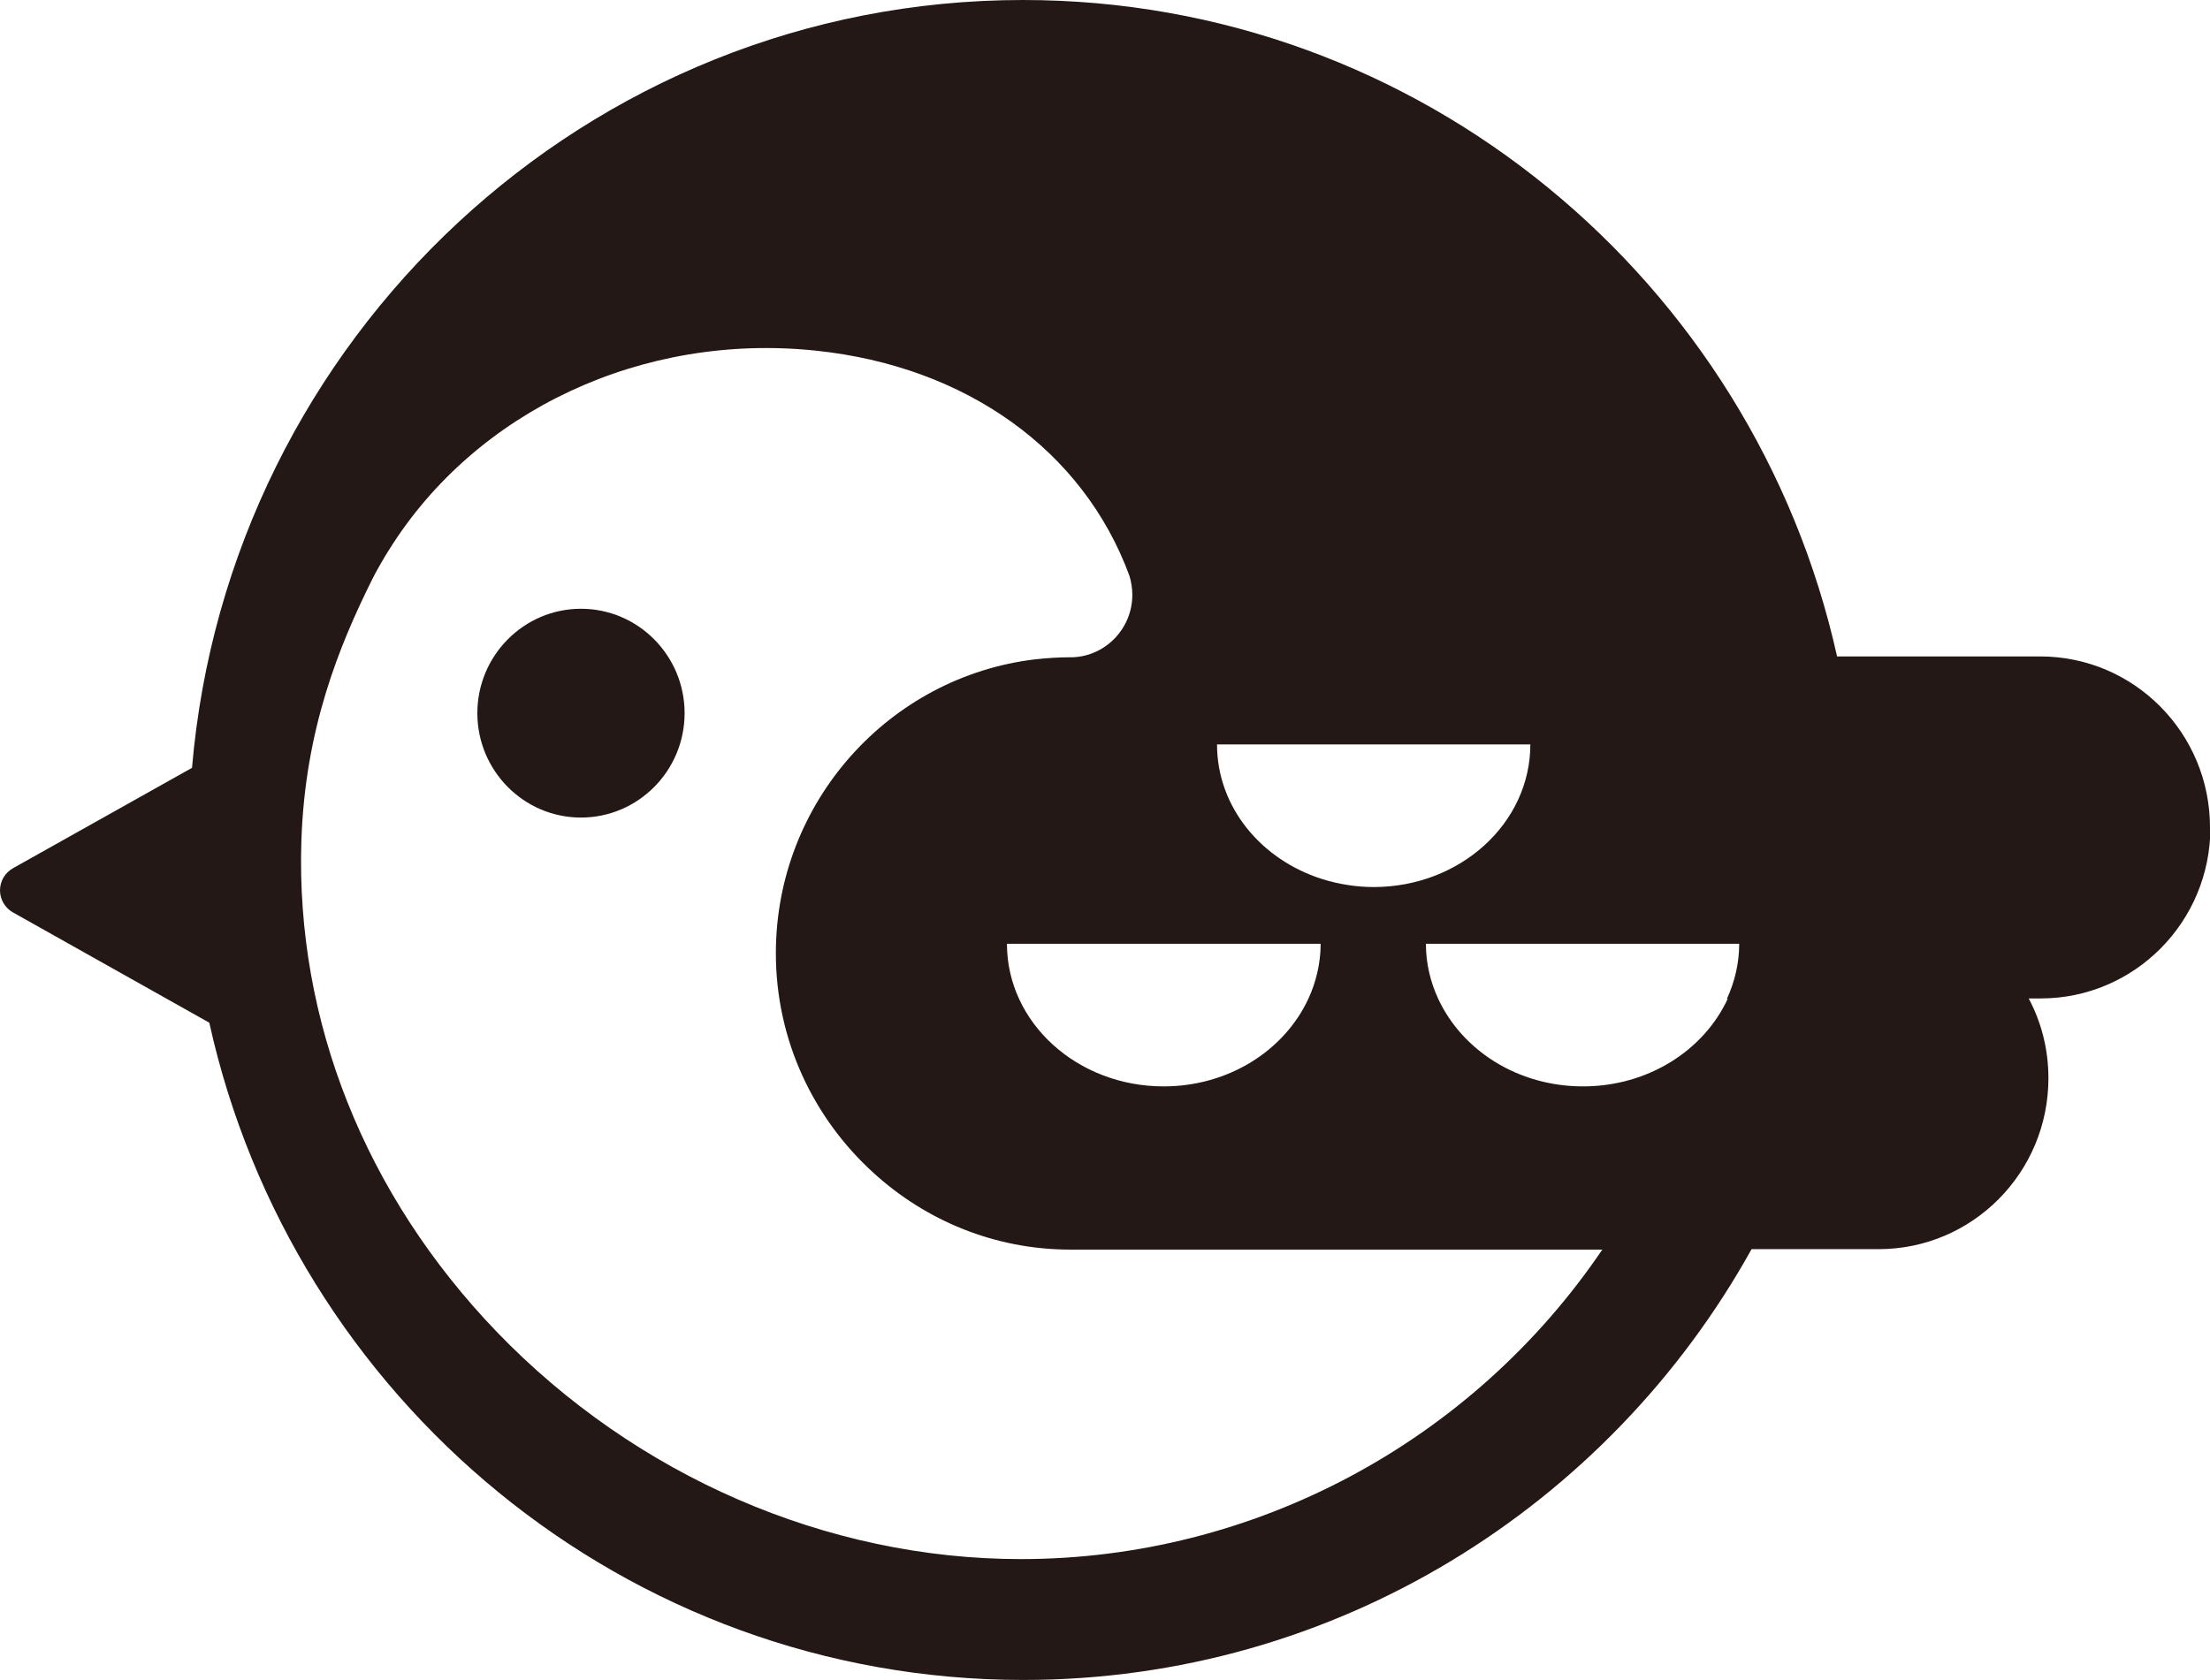 <svg width="71" height="54" viewBox="0 0 71 54" fill="none" xmlns="http://www.w3.org/2000/svg">
<g clip-path="url(#clip0_763_7750)">
<path d="M18.665 19.563C16.829 19.563 15.336 21.069 15.336 22.918C15.336 24.768 16.829 26.273 18.665 26.273C20.501 26.273 21.994 24.768 21.994 22.918C21.994 21.069 20.501 19.563 18.665 19.563Z" fill="#231815"/>
<path d="M71 26.59C71 23.552 68.556 21.095 65.545 21.095H59.019C56.338 9.035 45.638 0 32.865 0C18.863 0 7.344 10.871 6.169 24.675L0.423 27.898C0.159 28.044 0 28.321 0 28.611C0 28.902 0.159 29.18 0.423 29.325L6.724 32.865C9.392 44.938 20.105 53.987 32.878 53.987C42.917 53.987 51.688 48.399 56.272 40.143H60.353C63.365 40.143 65.809 37.686 65.809 34.648C65.809 33.724 65.584 32.852 65.175 32.086H65.558C68.57 32.086 71.013 29.629 71.013 26.59H71ZM39.575 23.922H49.165C49.165 26.458 46.906 28.506 44.132 28.506C43.564 28.506 43.01 28.413 42.494 28.255C40.513 27.634 39.099 25.93 39.099 23.922H39.588H39.575ZM42.428 30.329C42.428 30.95 42.283 31.557 42.032 32.099C41.266 33.75 39.483 34.912 37.382 34.912C34.608 34.912 32.35 32.865 32.35 30.329H42.415H42.428ZM51.477 40.157C47.289 46.339 40.288 50.103 32.799 50.103C26.564 50.103 20.422 47.435 15.957 42.798C11.73 38.4 9.497 32.799 9.682 27.026C9.801 23.42 10.898 20.752 11.954 18.625C12.047 18.427 12.403 17.806 12.496 17.674C15.296 13.183 20.659 10.686 26.207 11.268C31.042 11.77 34.806 14.477 36.286 18.506C36.339 18.678 36.378 18.903 36.378 19.114C36.378 20.197 35.52 21.082 34.463 21.122C34.437 21.122 34.41 21.122 34.384 21.122C34.001 21.122 33.631 21.148 33.261 21.188C28.572 21.743 24.926 25.771 24.926 30.633C24.926 33.433 26.141 35.943 28.057 37.686C29.734 39.219 31.953 40.157 34.384 40.157H51.49H51.477ZM55.505 32.099C54.739 33.75 52.956 34.912 50.856 34.912C48.755 34.912 46.972 33.75 46.206 32.099C45.955 31.557 45.81 30.963 45.81 30.329H55.875C55.875 30.95 55.73 31.557 55.479 32.099H55.505Z" fill="#231815"/>
</g>
<defs>
<clipPath id="clip0_763_7750">
<rect width="71" height="54" fill="white"/>
</clipPath>
</defs>
</svg>
